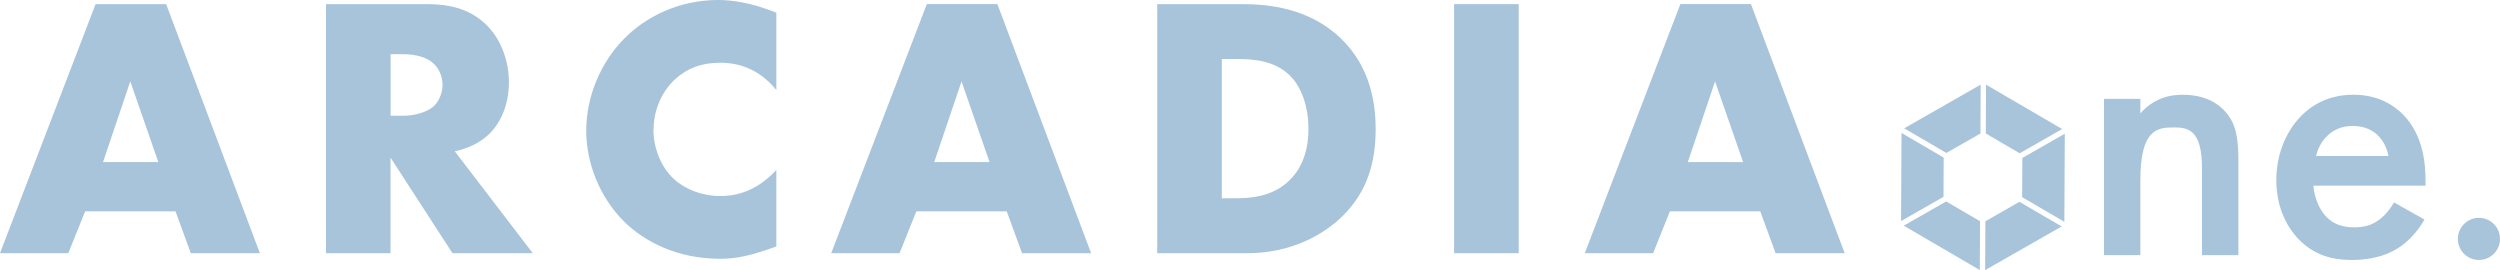 <?xml version="1.0" encoding="utf-8"?>
<!-- Generator: Adobe Illustrator 27.2.0, SVG Export Plug-In . SVG Version: 6.00 Build 0)  -->
<svg version="1.1" id="Layer_1" xmlns="http://www.w3.org/2000/svg" xmlns:xlink="http://www.w3.org/1999/xlink" x="0px" y="0px"
	 viewBox="0 0 752.17 81.27" style="enable-background:new 0 0 752.17 81.27;" xml:space="preserve">
<style type="text/css">
	.st0{fill:#A8C4DB;}
</style>
<g>
	<path class="st0" d="M52.8,63.59H25.61l-5.06,12.58H0L28.76,1.24h21.23l28.2,74.94H57.41L52.8,63.59z M47.63,48.76l-8.43-24.27
		l-8.2,24.27H47.63z"/>
	<path class="st0" d="M128.41,1.24c5.62,0,12.81,0.9,18.31,6.63c4.27,4.38,6.4,10.9,6.4,16.85c0,6.4-2.25,12.02-5.96,15.62
		c-2.92,2.81-6.85,4.49-10.34,5.17l23.48,30.67h-24.16l-18.65-28.76v28.76H98.08V1.24H128.41z M117.52,34.83h3.71
		c2.92,0,7.08-0.79,9.44-3.03c1.46-1.46,2.47-3.93,2.47-6.29c0-2.25-0.9-4.72-2.58-6.29c-1.8-1.8-5.06-2.92-9.33-2.92h-3.71V34.83z"
		/>
	<path class="st0" d="M233.57,74.15c-7.75,2.81-12.02,3.71-16.85,3.71c-13.03,0-22.81-5.17-28.99-11.23
		c-7.3-7.3-11.35-17.53-11.35-27.3c0-10.67,4.61-20.78,11.35-27.64C194.36,4.94,204.36,0,216.05,0c3.6,0,9.44,0.56,17.53,3.82v23.26
		c-6.29-7.75-13.71-8.2-16.96-8.2c-5.62,0-9.89,1.68-13.48,4.94c-4.61,4.27-6.52,10.11-6.52,15.39c0,5.17,2.13,10.9,6.07,14.6
		c3.26,3.03,8.43,5.17,13.93,5.17c2.92,0,10.11-0.34,16.96-7.86V74.15z"/>
	<path class="st0" d="M302.89,63.59H275.7l-5.05,12.58h-20.56l28.76-74.94h21.23l28.2,74.94H307.5L302.89,63.59z M297.72,48.76
		l-8.43-24.27l-8.2,24.27H297.72z"/>
	<path class="st0" d="M348.17,76.17V1.24h25.5c7.53,0,20.11,1.01,29.77,10.34c8.76,8.43,10.45,19.21,10.45,27.3
		c0,9.89-2.47,18.65-9.77,25.95c-5.95,5.95-15.95,11.35-28.76,11.35H348.17z M367.61,59.66h3.93c4.72,0,11.35-0.45,16.4-5.39
		c2.47-2.36,5.73-7.08,5.73-15.39c0-6.97-2.13-12.92-5.84-16.4c-4.61-4.27-10.67-4.72-15.51-4.72h-4.72V59.66z"/>
	<rect x="437.49" y="1.24" class="st0" width="19.44" height="74.94"/>
	<path class="st0" d="M529.61,63.59h-27.19l-5.05,12.58h-20.56l28.76-74.94h21.23L555,76.17h-20.78L529.61,63.59z M524.44,48.76
		l-8.43-24.27l-8.2,24.27H524.44z"/>
	<g>
		<polygon class="st0" points="595.73,66.56 595.66,81.26 572.77,67.9 585.54,60.61 		"/>
		<polygon class="st0" points="620.29,68.13 597.27,81.27 597.34,66.57 607.59,60.72 		"/>
		<polygon class="st0" points="621.23,40.23 621.1,66.74 608.4,59.33 608.46,47.52 		"/>
		<polygon class="st0" points="620.43,38.83 607.66,46.12 597.47,40.17 597.53,25.47 		"/>
		<polygon class="st0" points="595.92,25.46 595.86,40.16 585.6,46.02 572.91,38.61 		"/>
		<polygon class="st0" points="584.79,47.41 584.74,59.22 571.97,66.51 572.1,40 		"/>
		<path class="st0" d="M633.02,29.74h10.95v4.36c4.69-5.25,10.05-5.59,12.74-5.59c8.71,0,12.4,4.36,13.85,6.37
			c1.79,2.57,2.9,5.81,2.9,13.07v28.82h-10.95V50.63c0-11.95-4.47-12.29-8.6-12.29c-4.92,0-9.94,0.67-9.94,15.86v22.57h-10.95V29.74
			z"/>
		<path class="st0" d="M729.44,66.05c-2.01,3.57-4.92,6.7-7.93,8.6c-3.8,2.46-8.83,3.57-13.85,3.57c-6.26,0-11.39-1.56-15.86-6.03
			c-4.47-4.47-6.93-10.95-6.93-17.99c0-7.26,2.57-14.3,7.48-19.33c3.91-3.91,9.05-6.37,15.75-6.37c7.49,0,12.29,3.24,15.08,6.14
			c6.03,6.26,6.59,14.97,6.59,19.89v1.34h-33.74c0.22,3.35,1.67,7.15,4.02,9.5c2.57,2.57,5.7,3.02,8.38,3.02
			c3.02,0,5.25-0.67,7.49-2.35c1.9-1.45,3.35-3.35,4.36-5.14L729.44,66.05z M718.6,46.94c-0.45-2.57-1.68-4.8-3.35-6.37
			c-1.45-1.34-3.8-2.68-7.37-2.68c-3.8,0-6.26,1.56-7.71,3.02c-1.56,1.45-2.79,3.69-3.35,6.03H718.6z"/>
		<path class="st0" d="M752.17,71.88c0,3.5-2.84,6.34-6.34,6.34c-3.5,0-6.34-2.84-6.34-6.34s2.84-6.34,6.34-6.34
			C749.33,65.54,752.17,68.38,752.17,71.88"/>
	</g>
</g>
</svg>
